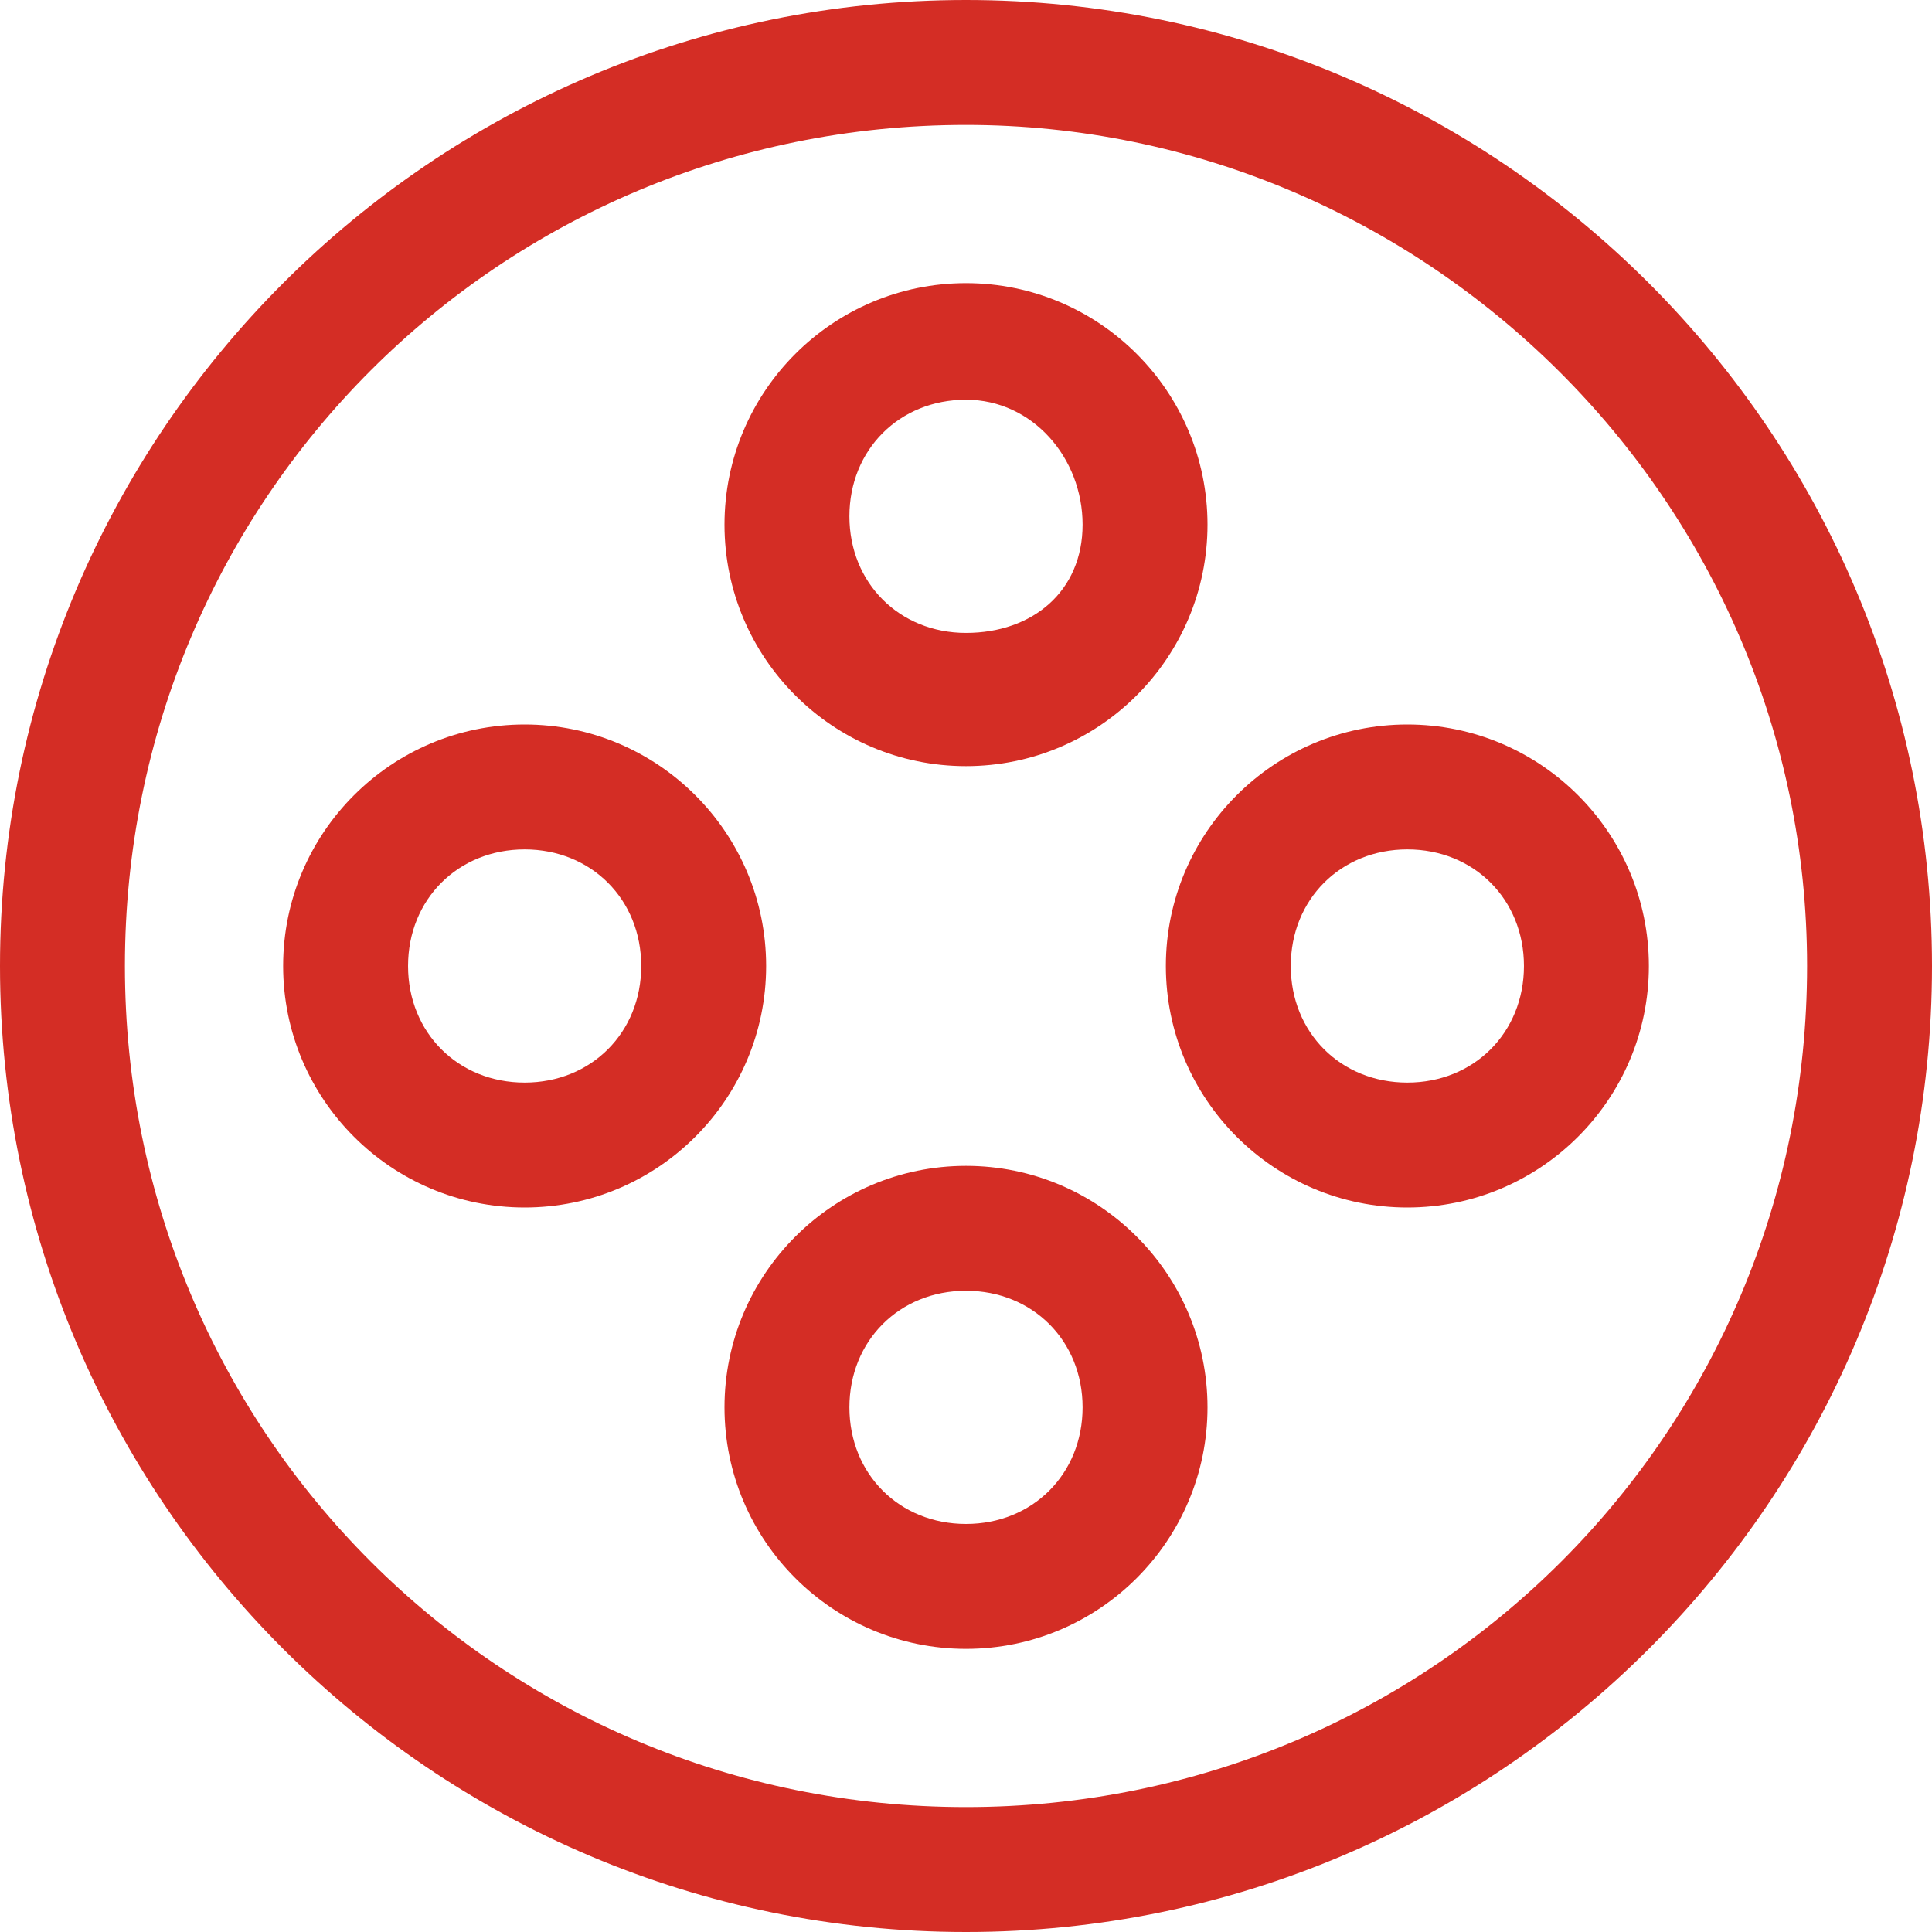<?xml version="1.0" encoding="utf-8"?>
<!-- Generator: Adobe Illustrator 22.1.0, SVG Export Plug-In . SVG Version: 6.00 Build 0)  -->
<svg version="1.1" id="レイヤー_1" xmlns="http://www.w3.org/2000/svg" xmlns:xlink="http://www.w3.org/1999/xlink" x="0px"
	 y="0px" viewBox="0 0 23.2 23.2" style="enable-background:new 0 0 23.2 23.2;" xml:space="preserve">
<style type="text/css">
	.st0{fill:#FFFFFF;}
	.st1{fill:#3A2C23;}
	.st2{fill:#D42D25;}
</style>
<path class="st2" d="M11.6,23.2C5.2,23.2,0,18,0,11.6S5.2,0,11.6,0C18,0,23.2,5.2,23.2,11.6S18,23.2,11.6,23.2z M11.6,1.5
	C6,1.5,1.5,6,1.5,11.6c0,5.6,4.5,10.1,10.1,10.1c5.6,0,10.1-4.5,10.1-10.1C21.7,6,17.1,1.5,11.6,1.5z"/>
<g>
	<path class="st2" d="M11.6,9.2c-1.6,0-2.9-1.3-2.9-2.9s1.3-2.9,2.9-2.9s2.9,1.3,2.9,2.9S13.2,9.2,11.6,9.2z M11.6,4.8
		c-0.8,0-1.4,0.6-1.4,1.4s0.6,1.4,1.4,1.4S13,7.1,13,6.3S12.4,4.8,11.6,4.8z"/>
	<path class="st2" d="M11.6,19.8c-1.6,0-2.9-1.3-2.9-2.9S10,14,11.6,14s2.9,1.3,2.9,2.9S13.2,19.8,11.6,19.8z M11.6,15.5
		c-0.8,0-1.4,0.6-1.4,1.4s0.6,1.4,1.4,1.4s1.4-0.6,1.4-1.4S12.4,15.5,11.6,15.5z"/>
	<path class="st2" d="M16.9,14.5c-1.6,0-2.9-1.3-2.9-2.9c0-1.6,1.3-2.9,2.9-2.9s2.9,1.3,2.9,2.9C19.8,13.2,18.5,14.5,16.9,14.5z
		 M16.9,10.2c-0.8,0-1.4,0.6-1.4,1.4c0,0.8,0.6,1.4,1.4,1.4s1.4-0.6,1.4-1.4C18.3,10.8,17.7,10.2,16.9,10.2z"/>
	<path class="st2" d="M6.3,14.5c-1.6,0-2.9-1.3-2.9-2.9c0-1.6,1.3-2.9,2.9-2.9s2.9,1.3,2.9,2.9C9.2,13.2,7.9,14.5,6.3,14.5z
		 M6.3,10.2c-0.8,0-1.4,0.6-1.4,1.4c0,0.8,0.6,1.4,1.4,1.4s1.4-0.6,1.4-1.4C7.7,10.8,7.1,10.2,6.3,10.2z"/>
</g>
</svg>
